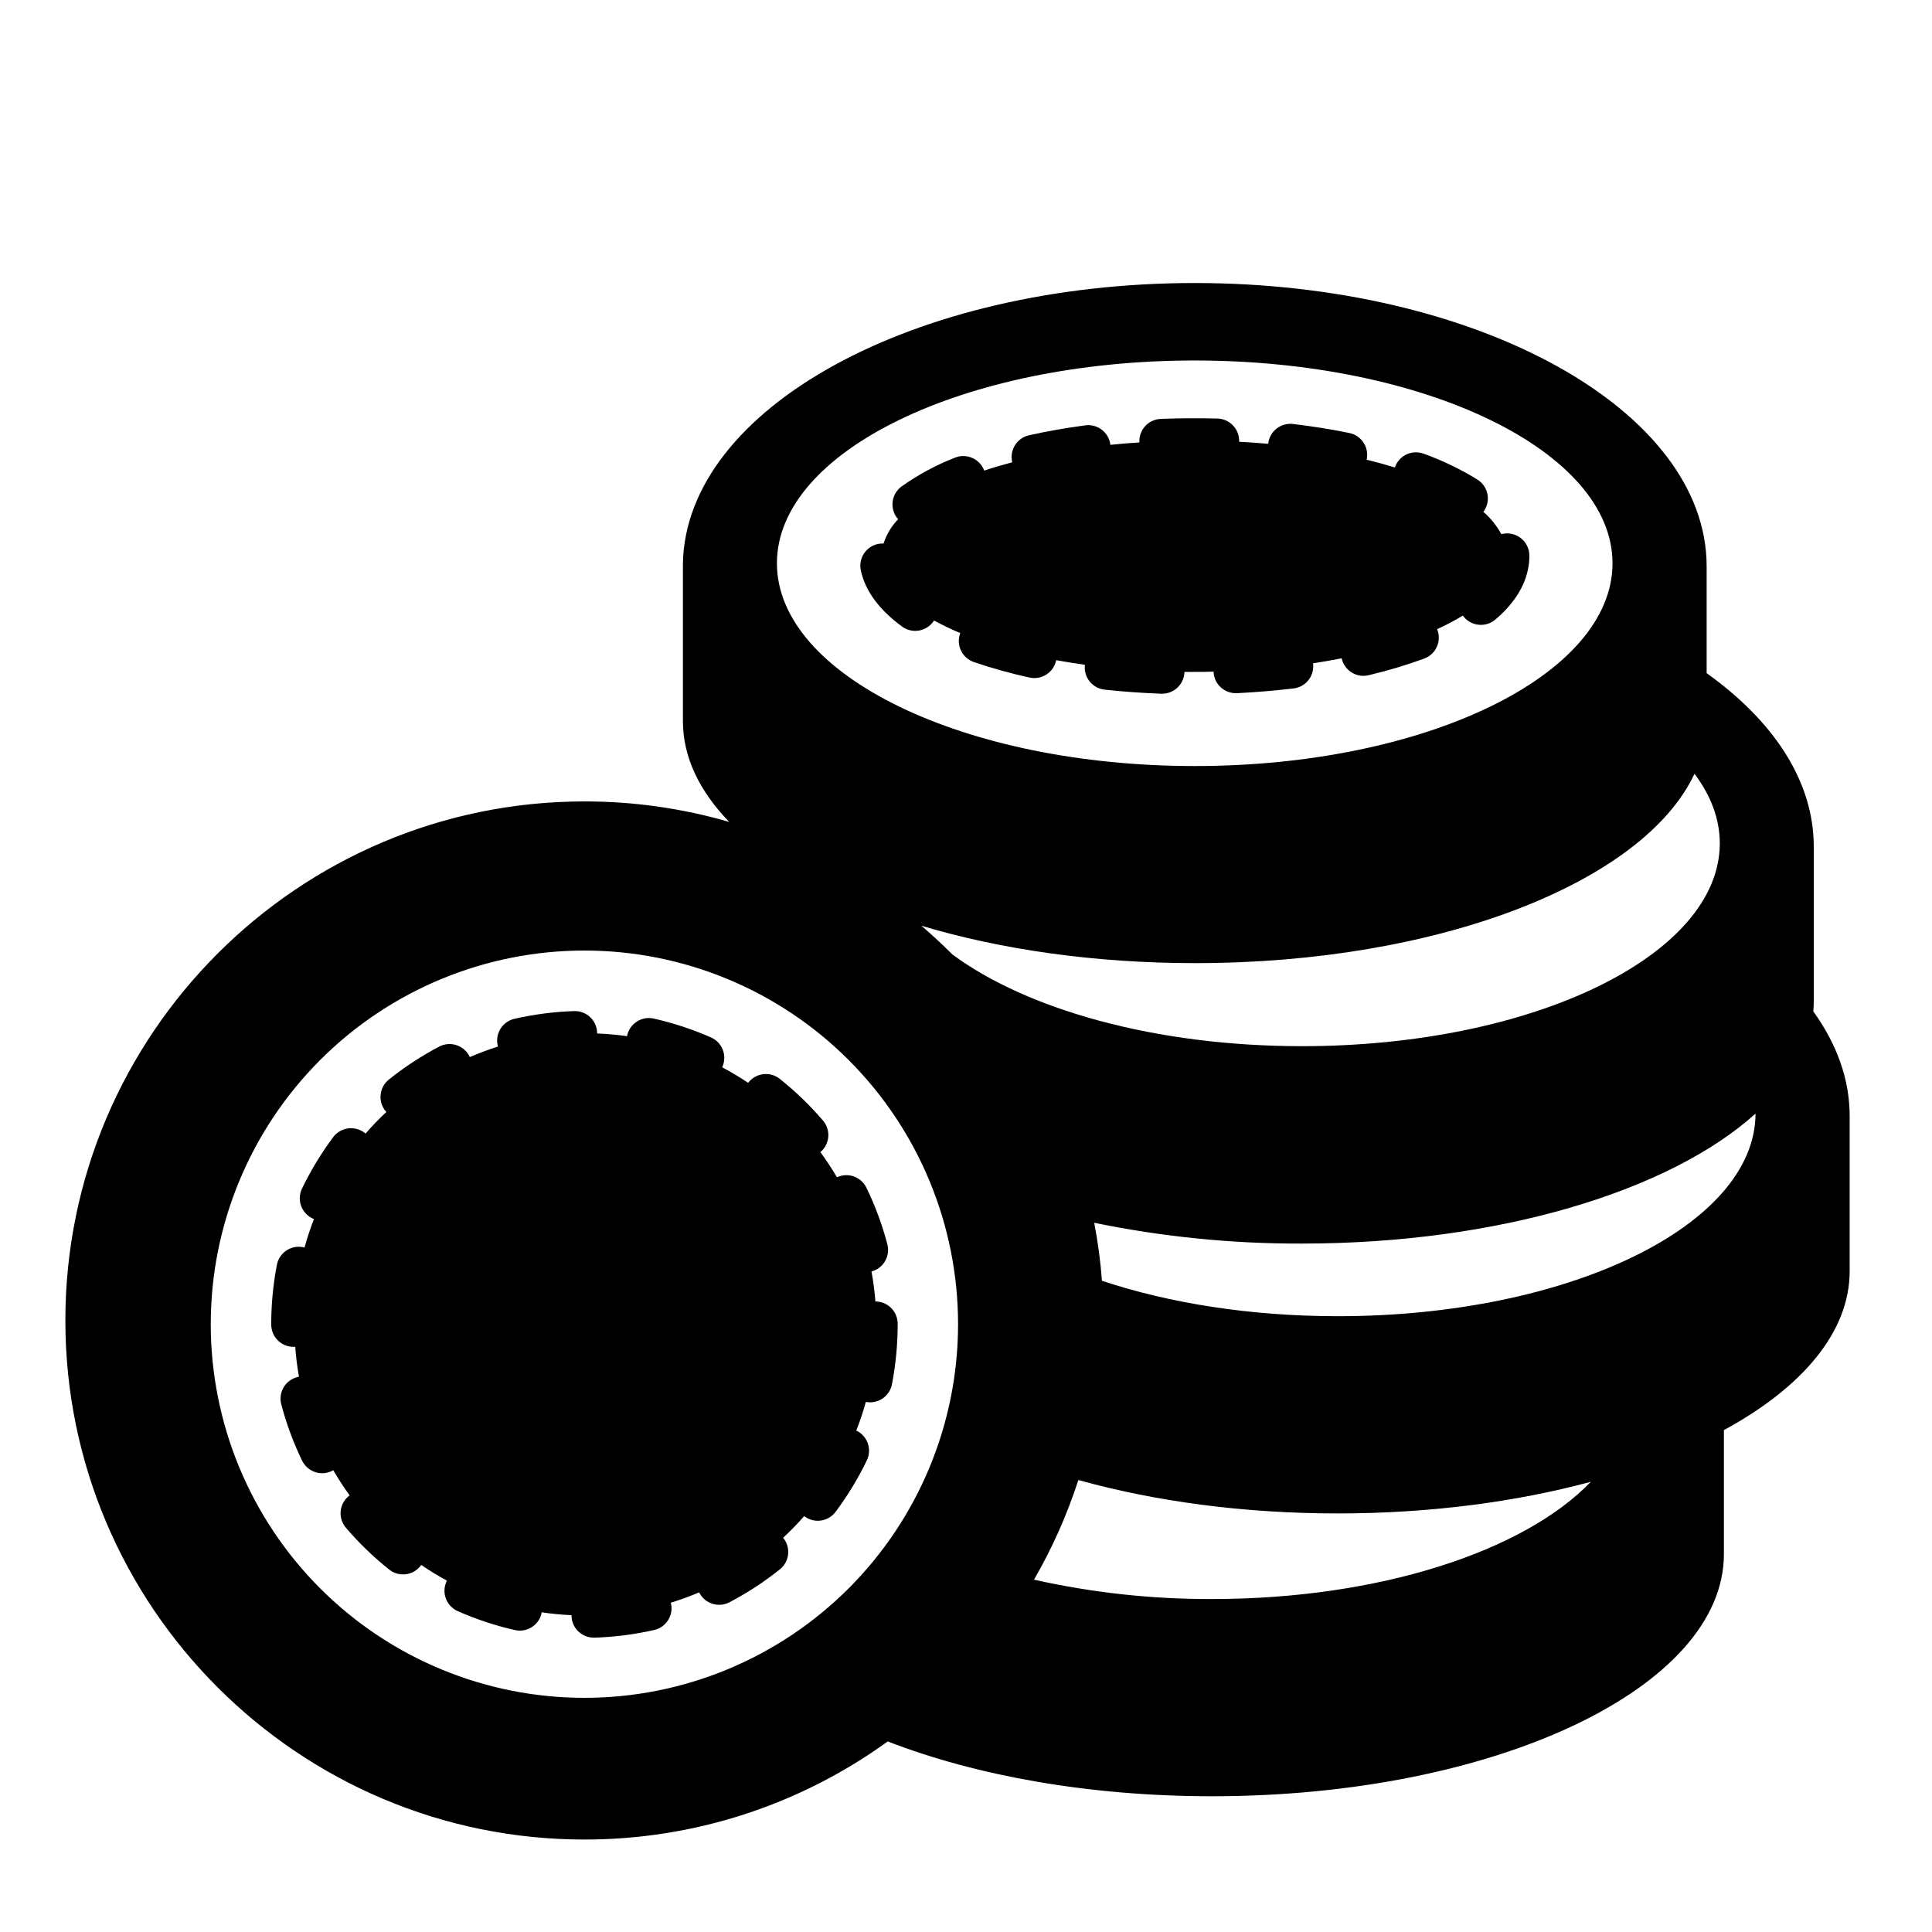<?xml version="1.0" encoding="UTF-8"?>
<!-- Uploaded to: SVG Repo, www.svgrepo.com, Generator: SVG Repo Mixer Tools -->
<svg fill="#000000" width="800px" height="800px" version="1.1" viewBox="144 144 512 512" xmlns="http://www.w3.org/2000/svg">
 <g>
  <path d="m624.55 412.05c0.07-0.875 0.117-1.762 0.117-2.648v-41.031c0-17.32-10.598-33.27-28.387-45.973v-28.297c0-41.477-60.742-75.098-135.66-75.098-74.43 0-134.81 33.18-135.64 74.273v41.859c0 9.523 4.398 18.566 12.281 26.695v-0.004c-12.473-3.621-25.391-5.453-38.379-5.441-75.848 0-137.56 61.707-137.56 137.55s61.715 137.56 137.56 137.56c28.863 0.031 56.996-9.066 80.375-25.996 23.398 9.074 53.312 14.523 85.934 14.523 74.934 0 135.66-28.723 135.66-64.156v-32.875c20.754-11.266 33.328-25.996 33.328-42.117v-41.031c0.02-9.801-3.414-19.188-9.625-27.801zm-31.488-62.977c4.328 5.746 6.699 11.957 6.699 18.43 0 29.676-49.574 53.746-110.72 53.746-38.781 0-72.887-9.684-92.664-24.324-2.625-2.625-5.356-5.156-8.195-7.598 20.961 6.277 45.816 9.91 72.461 9.91 64.738 0.043 118.9-21.418 132.39-50.121zm-132.45-109.54c61.145 0 110.72 24.059 110.72 53.738 0 29.676-49.574 53.738-110.72 53.738-61.145-0.004-110.72-24.066-110.72-53.742 0-29.676 49.574-53.734 110.72-53.734zm-161.73 354.41c-26.262 0.004-51.449-10.426-70.023-28.996-18.57-18.57-29.004-43.754-29.008-70.016 0-26.266 10.43-51.453 29-70.023 18.57-18.57 43.754-29.004 70.02-29.004 26.262-0.004 51.449 10.43 70.02 29s29.004 43.758 29.004 70.02c0 26.258-10.434 51.445-29 70.016-18.57 18.566-43.754 29-70.012 29.004zm166.3-26.184c-15.863 0.055-31.684-1.664-47.164-5.129 4.84-8.363 8.781-17.215 11.758-26.41 20.152 5.617 43.641 8.855 68.734 8.855 24.402 0 47.293-3.051 67.07-8.383-17.613 18.344-55.934 31.066-100.39 31.066zm33.328-74.953c-23.184 0-44.695-3.465-62.473-9.387h-0.004c-0.391-5.156-1.078-10.289-2.055-15.371 18.105 3.723 36.543 5.57 55.023 5.512 52.23 0 97.555-13.965 120.23-34.441-0.07 29.66-49.602 53.688-110.71 53.688z"/>
  <path d="m383.06 310.05c1.266 0.926 2.848 1.309 4.394 1.066 1.551-0.242 2.941-1.09 3.863-2.356 0.078-0.105 0.148-0.211 0.215-0.324 2.258 1.238 4.578 2.352 6.957 3.336 0 0.059-0.051 0.109-0.07 0.168h0.004c-1.066 3.078 0.566 6.441 3.648 7.508 4.84 1.648 9.766 3.019 14.762 4.113 0.418 0.086 0.848 0.133 1.277 0.137 2.773 0 5.172-1.93 5.766-4.637v-0.109c2.469 0.441 5.019 0.855 7.625 1.219v0.09l0.004 0.004c-0.168 1.559 0.289 3.117 1.273 4.34 0.984 1.219 2.41 1.996 3.969 2.164 4.922 0.523 9.93 0.887 15.008 1.074h0.227v-0.004c3.176 0.004 5.785-2.512 5.902-5.688v-0.09h2.609c1.711 0 3.414 0 5.117-0.07v0.004c-0.008 0.031-0.008 0.059 0 0.09 0.152 3.148 2.75 5.621 5.902 5.617h0.316c5.086-0.254 10.137-0.68 14.996-1.258 3.234-0.391 5.543-3.328 5.156-6.562v-0.098c2.598-0.402 5.144-0.836 7.606-1.328v0.117-0.004c0.633 2.66 3.004 4.535 5.738 4.539 0.461-0.004 0.926-0.059 1.375-0.168 5.004-1.176 9.934-2.652 14.762-4.418 3.055-1.141 4.606-4.543 3.461-7.598-0.02-0.062-0.043-0.125-0.078-0.188 2.348-1.059 4.625-2.262 6.82-3.602 0.086 0.133 0.184 0.258 0.285 0.375 2.106 2.488 5.824 2.801 8.316 0.699 7.469-6.309 9.031-12.625 9.031-16.816v-0.266c-0.07-3.211-2.691-5.777-5.902-5.777h-0.121c-0.473 0.008-0.945 0.07-1.406 0.199-1.219-2.242-2.836-4.242-4.769-5.906 0.09-0.117 0.188-0.227 0.266-0.355 1.762-2.738 0.969-6.391-1.773-8.156-4.508-2.793-9.297-5.102-14.289-6.887-1.465-0.547-3.09-0.488-4.516 0.16-1.426 0.652-2.531 1.844-3.078 3.312 0 0.059 0 0.117-0.051 0.168-2.383-0.727-4.859-1.418-7.457-2.055v-0.109c0.312-1.535 0.004-3.133-0.859-4.438-0.863-1.309-2.211-2.219-3.746-2.531-4.762-0.984-9.781-1.781-14.938-2.391-1.555-0.188-3.121 0.254-4.352 1.223-1.23 0.969-2.027 2.387-2.211 3.945v0.09c-2.531-0.23-5.102-0.414-7.703-0.551v-0.078l-0.004-0.004c0.043-1.566-0.539-3.086-1.617-4.223-1.078-1.137-2.562-1.797-4.129-1.84-5.039-0.129-10.125-0.098-15.027 0.09h0.004c-3.258 0.129-5.797 2.871-5.668 6.129v0.109c-2.625 0.164-5.188 0.379-7.695 0.641 0.004-0.035 0.004-0.066 0-0.098-0.434-3.231-3.402-5.5-6.633-5.07-5.164 0.688-10.184 1.574-14.906 2.629h-0.004c-3.18 0.703-5.188 3.856-4.484 7.035v0.129c-2.578 0.688-5.066 1.418-7.41 2.203l-0.059-0.176c-0.59-1.453-1.73-2.609-3.176-3.219-1.441-0.609-3.07-0.621-4.519-0.031-5.008 1.953-9.758 4.516-14.141 7.629-1.262 0.926-2.106 2.316-2.34 3.867-0.234 1.547 0.152 3.125 1.082 4.387l0.355 0.422h-0.004c-1.762 1.828-3.086 4.031-3.867 6.445-0.504-0.023-1.008 0.016-1.504 0.121-1.531 0.332-2.867 1.258-3.715 2.574-0.848 1.32-1.137 2.918-0.801 4.449 1.18 5.422 4.859 10.422 10.93 14.859z"/>
  <path d="m365.79 455.99c-1.348-2.309-2.816-4.547-4.398-6.699h0.059c1.191-1.02 1.926-2.469 2.051-4.031 0.121-1.559-0.383-3.106-1.402-4.297-3.461-4.047-7.305-7.754-11.473-11.07-1.23-0.969-2.797-1.41-4.352-1.227-1.555 0.188-2.973 0.98-3.945 2.211 0 0 0 0.059-0.07 0.078l0.004 0.004c-2.223-1.492-4.523-2.863-6.887-4.113 0-0.051 0.051-0.078 0.07-0.129h-0.004c1.316-2.984-0.035-6.469-3.019-7.785-4.879-2.148-9.953-3.82-15.156-4.996-1.527-0.348-3.129-0.074-4.453 0.762-1.328 0.836-2.266 2.164-2.609 3.695v0.207c-2.641-0.375-5.297-0.617-7.961-0.719v-0.227c-0.051-1.566-0.723-3.047-1.867-4.117-1.145-1.07-2.668-1.645-4.234-1.59-5.324 0.176-10.617 0.863-15.812 2.047-1.527 0.348-2.852 1.289-3.684 2.617s-1.105 2.93-0.754 4.457c0 0.098 0.07 0.176 0.09 0.277v-0.004c-2.539 0.805-5.035 1.738-7.481 2.797-0.039-0.102-0.082-0.203-0.137-0.297-1.52-2.883-5.086-3.992-7.973-2.481-4.715 2.477-9.184 5.398-13.34 8.73-2.547 2.035-2.961 5.75-0.926 8.293l0.266 0.297c-1.941 1.816-3.785 3.731-5.531 5.738-0.098-0.094-0.199-0.176-0.305-0.258-1.254-0.938-2.832-1.336-4.383-1.113-1.551 0.227-2.945 1.059-3.883 2.312-3.184 4.277-5.953 8.848-8.266 13.648-1.406 2.938-0.172 6.461 2.766 7.875l0.414 0.168v-0.004c-0.969 2.477-1.801 5.004-2.5 7.57l-0.441-0.109h-0.004c-3.191-0.602-6.269 1.492-6.887 4.684-0.996 5.188-1.496 10.461-1.496 15.742v0.09c0 3.262 2.644 5.902 5.906 5.902h0.461c0.188 2.66 0.516 5.309 0.984 7.934-0.148 0-0.305 0.051-0.453 0.09-3.148 0.809-5.047 4.012-4.25 7.16 1.352 5.16 3.203 10.176 5.531 14.977 0.984 2.039 3.047 3.336 5.312 3.336 0.887 0 1.766-0.203 2.566-0.59l0.383-0.207h0.004c1.328 2.293 2.773 4.516 4.328 6.664l-0.324 0.254c-1.191 1.016-1.93 2.465-2.055 4.027-0.125 1.559 0.379 3.106 1.395 4.297 3.461 4.051 7.297 7.762 11.465 11.082 2.547 2.031 6.262 1.613 8.293-0.938 0.074-0.09 0.145-0.184 0.207-0.285 2.195 1.504 4.469 2.891 6.809 4.152 0 0.098-0.109 0.195-0.148 0.297h0.004c-0.637 1.434-0.676 3.059-0.113 4.519 0.566 1.465 1.688 2.641 3.121 3.273 4.875 2.156 9.949 3.836 15.145 5.019 0.434 0.098 0.875 0.145 1.32 0.148 2.754-0.008 5.141-1.918 5.746-4.606v-0.254-0.004c2.633 0.398 5.281 0.652 7.941 0.77-0.008 0.082-0.008 0.164 0 0.246 0.105 3.184 2.719 5.707 5.902 5.707h0.199c5.32-0.168 10.617-0.848 15.812-2.027 3.176-0.723 5.168-3.887 4.445-7.066-0.012-0.059-0.027-0.113-0.047-0.168 2.551-0.781 5.059-1.699 7.516-2.746l0.059 0.129c0.727 1.391 1.973 2.434 3.469 2.902 1.496 0.469 3.113 0.324 4.504-0.402 4.719-2.469 9.191-5.391 13.352-8.719 2.547-2.031 2.969-5.746 0.934-8.293-0.02-0.027-0.043-0.051-0.066-0.07 1.957-1.82 3.816-3.738 5.578-5.746l0.07 0.051v-0.004c1.012 0.77 2.25 1.184 3.523 1.184 1.863 0.004 3.625-0.875 4.742-2.371 3.184-4.273 5.957-8.84 8.273-13.641 1.41-2.934 0.176-6.457-2.754-7.871h-0.051c0.98-2.492 1.828-5.035 2.539-7.617 0.375 0.074 0.754 0.113 1.133 0.109 2.824-0.004 5.25-2.008 5.785-4.781 1.008-5.231 1.516-10.547 1.516-15.875v-0.168 0.004c0-3.262-2.644-5.906-5.902-5.906-0.203-2.664-0.551-5.32-1.035-7.949 3.152-0.832 5.031-4.062 4.203-7.215-1.355-5.156-3.211-10.168-5.539-14.965-1.406-2.914-4.894-4.156-7.824-2.785z"/>
 </g>
</svg>